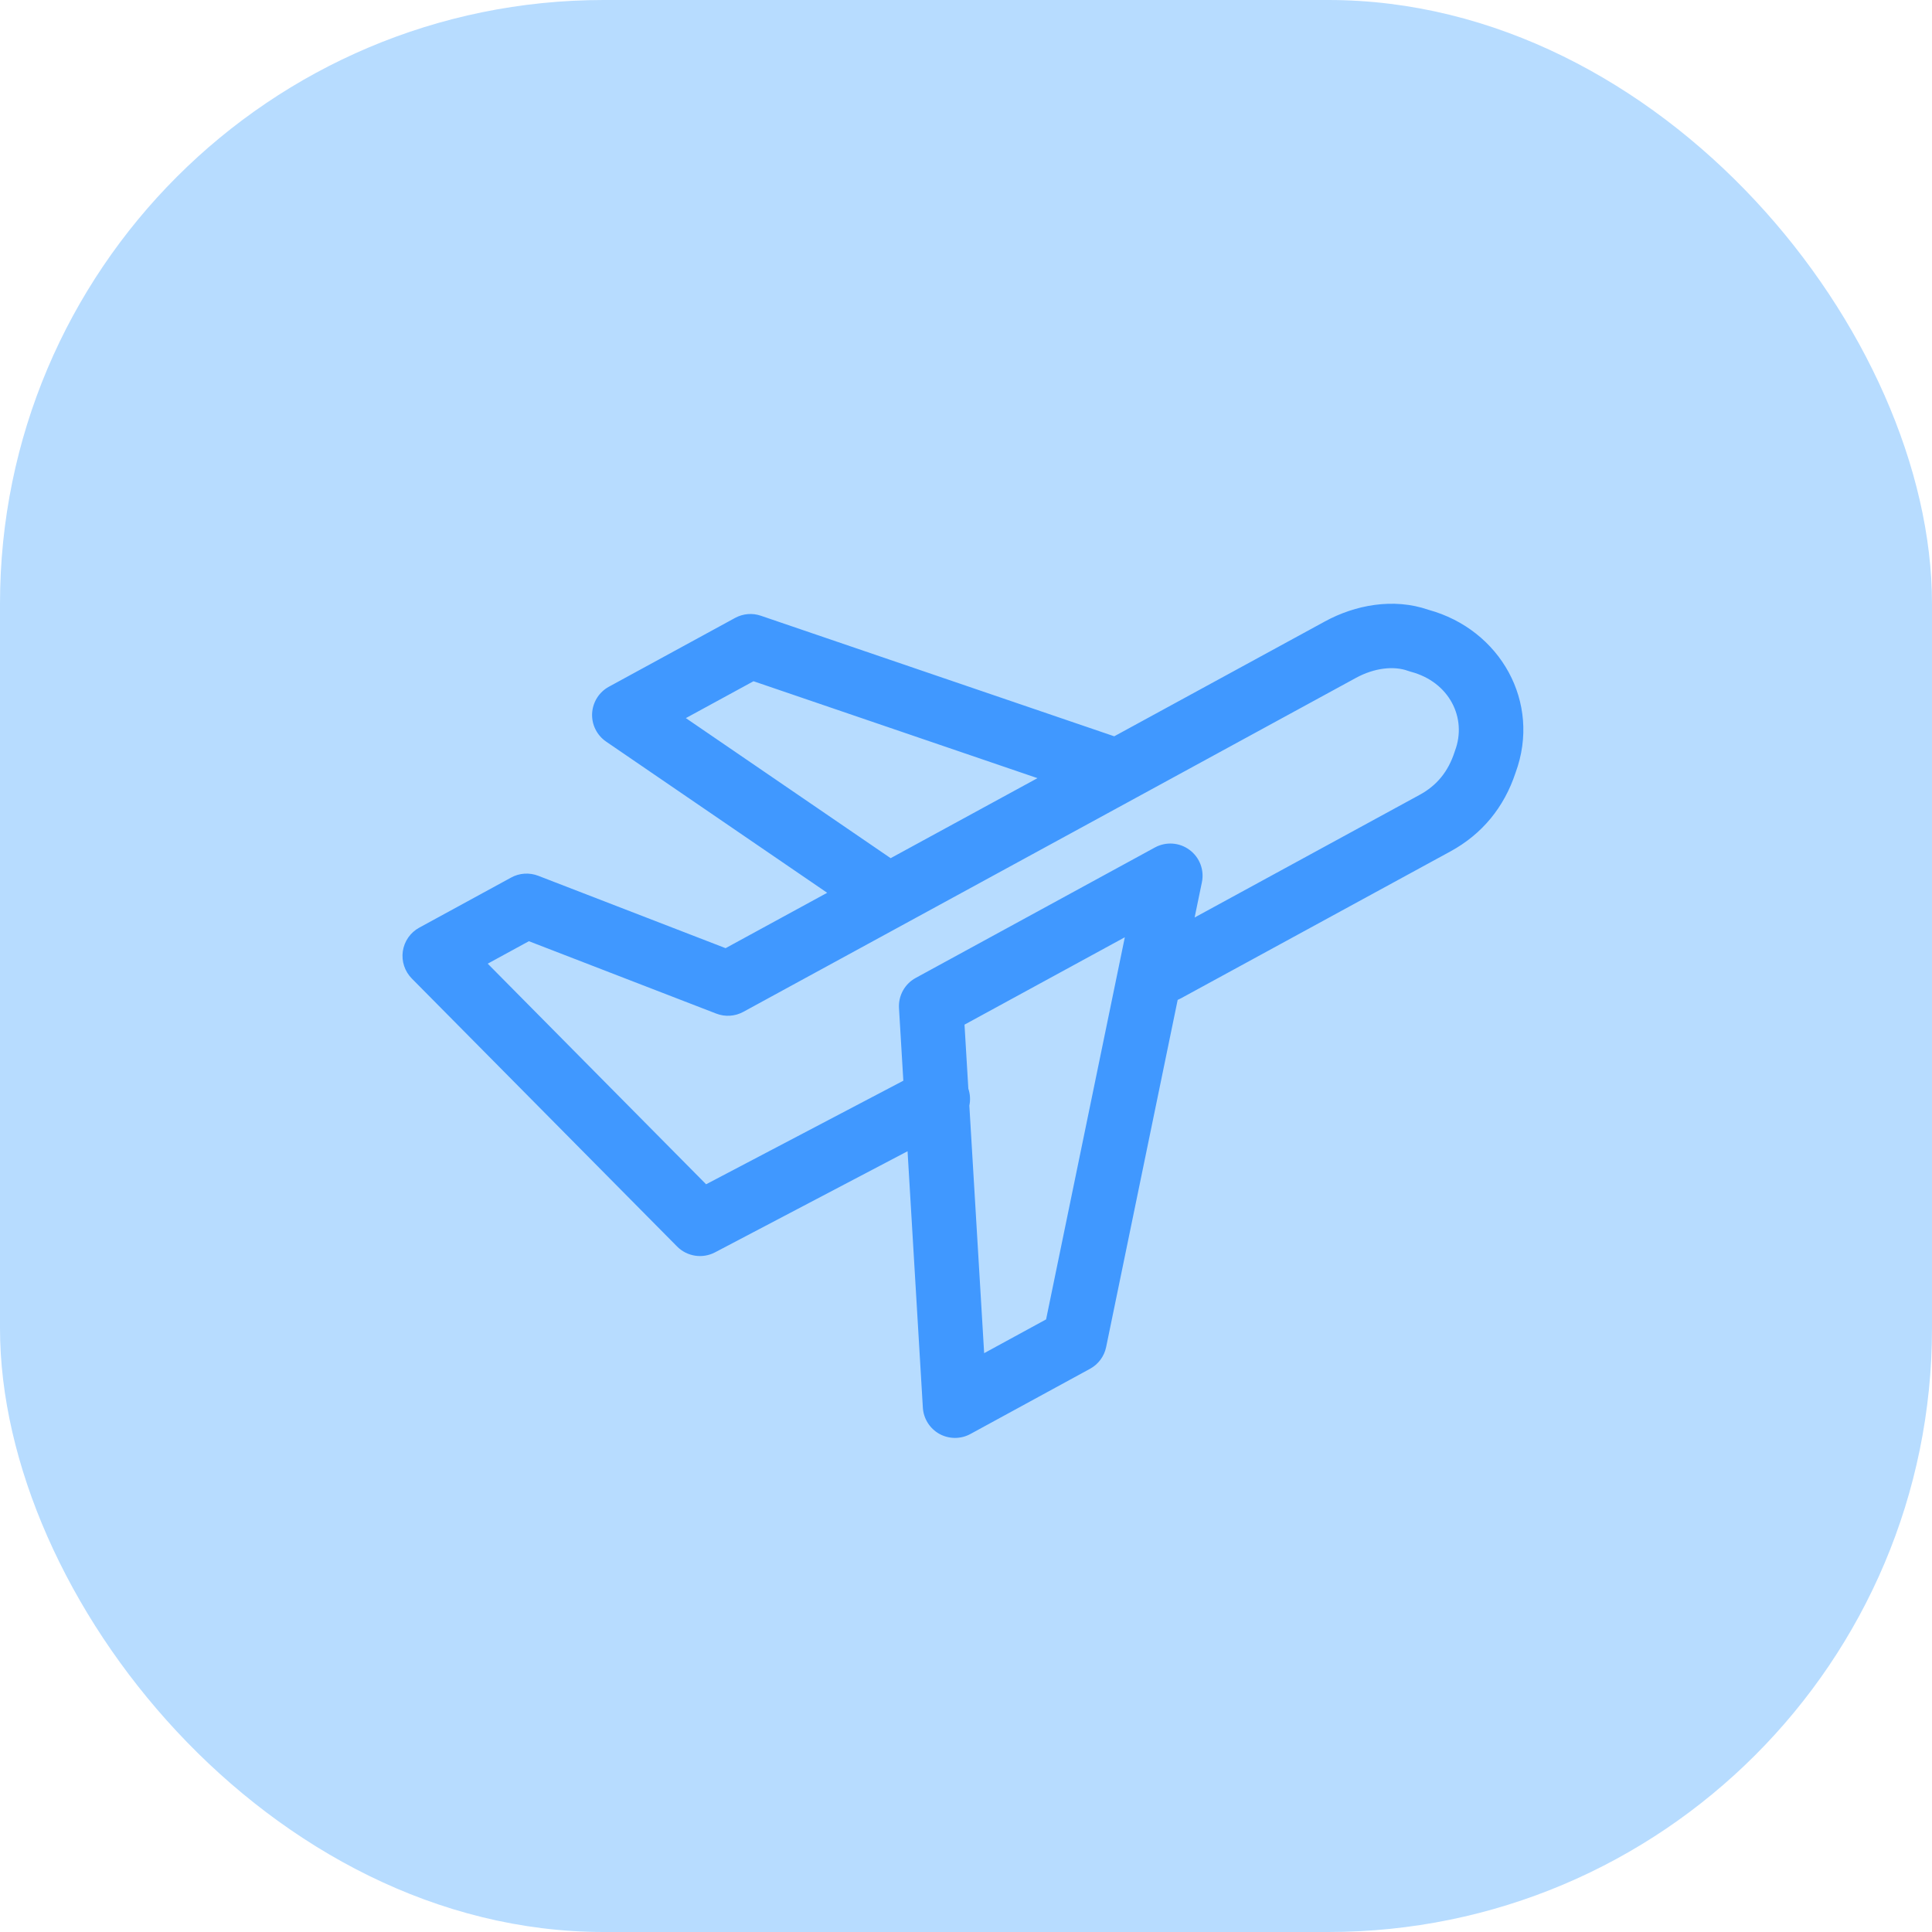<svg width="48" height="48" viewBox="0 0 48 48" fill="none" xmlns="http://www.w3.org/2000/svg">
<rect width="48" height="48" rx="15" fill="#B7DCFF"/>
<path fill-rule="evenodd" clip-rule="evenodd" d="M10.417 23.047C10.196 23.167 10.045 23.384 10.008 23.633C9.972 23.882 10.055 24.133 10.232 24.312L16.822 30.969C17.07 31.219 17.451 31.278 17.763 31.115L22.548 28.602L22.928 34.973C22.945 35.246 23.1 35.492 23.339 35.625C23.579 35.757 23.87 35.758 24.11 35.627L27.082 34.007C27.288 33.895 27.435 33.697 27.482 33.466L29.259 24.842C29.286 24.831 29.313 24.818 29.34 24.803L36.036 21.153C36.825 20.722 37.37 20.056 37.654 19.197C38.298 17.449 37.273 15.639 35.492 15.151C34.617 14.847 33.665 15.032 32.92 15.438L27.683 18.293L18.904 15.298C18.692 15.225 18.46 15.245 18.263 15.352L15.127 17.062C14.883 17.195 14.726 17.446 14.711 17.724C14.697 18.002 14.829 18.267 15.059 18.425L20.551 22.181L18.027 23.557L13.371 21.758C13.152 21.674 12.906 21.689 12.7 21.802L10.417 23.047ZM22.128 21.321L25.776 19.333L18.721 16.925L17.04 17.841L22.128 21.321ZM29.68 22.795L35.27 19.748C35.694 19.517 35.977 19.177 36.138 18.685C36.142 18.674 36.145 18.663 36.149 18.652C36.454 17.84 36.009 16.942 35.05 16.689C35.027 16.683 35.003 16.676 34.981 16.667C34.634 16.541 34.149 16.59 33.686 16.843L18.468 25.139C18.261 25.252 18.016 25.268 17.796 25.183L13.14 23.384L12.117 23.942L17.543 29.423L22.443 26.85L22.335 25.046C22.317 24.736 22.479 24.444 22.751 24.296L28.694 21.055C28.968 20.906 29.303 20.929 29.553 21.115C29.804 21.3 29.924 21.614 29.861 21.919L29.68 22.795ZM24.083 27.469C24.112 27.331 24.105 27.186 24.058 27.047L23.963 25.457L27.946 23.286L25.99 32.78L24.451 33.619L24.083 27.469Z" fill="#4098FF"/>
</svg>
